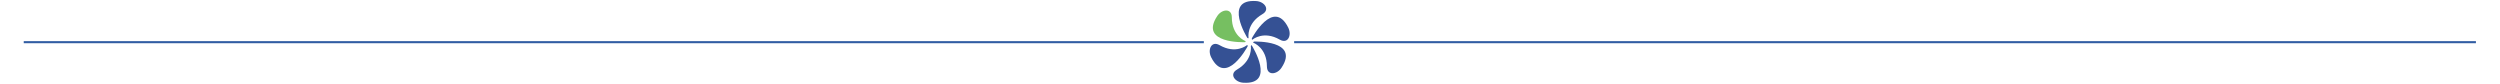 <?xml version="1.0" encoding="utf-8" standalone="no"?><!-- Generator: $$$/GeneralStr/196=Adobe Illustrator 27.6.0, SVG Export Plug-In . SVG Version: 6.00 Build 0)  --><svg xmlns="http://www.w3.org/2000/svg" xmlns:xlink="http://www.w3.org/1999/xlink" height="39" id="Ebene_1" style="enable-background:new 0 0 1174 40;" version="1.1" viewBox="0 0 1174 40" width="1167" x="0px" xml:space="preserve" y="0px">
<style type="text/css">
	.st0{fill:none;stroke:#325DA3;}
	.st1{fill:#355194;}
	.st2{fill:#76BF61;}
</style>
<g id="Gruppe_1298">
	<g id="Gruppe_1268" transform="translate(-2 -176.106)">
		<line class="st0" id="Linie_2" x1="1.9" x2="566.9" y1="196.3" y2="196.3"/>
	</g>
	<g id="Gruppe_1269" transform="translate(606.233 -176.106)">
		<line class="st0" id="Linie_2-2" x1="1.9" x2="567.7" y1="196.3" y2="196.3"/>
	</g>
</g>
<g>
	<g>
		<g>
			<path class="st1" d="M588,22c0,0,11.6,18.6-4.2,17.6c-4-0.2-6.9-4.1-3-6.3c7.7-4.5,6.6-11.2,6.6-11.2s0-0.2,0.1-0.3     C587.5,21.6,587.8,21.6,588,22z"/>
		</g>
	</g>
	<g>
		<g>
			<path class="st1" d="M585.8,22.3c0,0-10.3,19.3-17.4,5.1c-1.8-3.6,0.1-8,4-5.8c7.8,4.5,13,0.1,13,0.1s0.2-0.1,0.3-0.1     C585.9,21.7,586,21.9,585.8,22.3z"/>
		</g>
	</g>
	<g>
		<g>
			<path class="st2" d="M584.4,20.2c0,0-21.9,0.8-13.1-12.5c2.2-3.4,7-3.9,7,0.6c0,8.9,6.4,11.3,6.4,11.3s0.2,0.1,0.2,0.2     C584.9,20,584.8,20.2,584.4,20.2z"/>
		</g>
	</g>
	<g>
		<g>
			<path class="st1" d="M585.7,18.1c0,0-11.6-18.6,4.2-17.6c4,0.2,6.9,4.1,3,6.3c-7.7,4.5-6.6,11.2-6.6,11.2s0,0.2-0.1,0.3     C586.2,18.4,586,18.4,585.7,18.1z"/>
		</g>
	</g>
	<g>
		<g>
			<path class="st1" d="M587.9,18.3c0,0,10.3-19.3,17.4-5.1c1.8,3.6-0.1,8-4,5.8c-7.8-4.5-13-0.1-13-0.1s-0.2,0.1-0.3,0.1     C587.9,18.9,587.8,18.7,587.9,18.3z"/>
		</g>
	</g>
	<g>
		<g>
			<path class="st1" d="M589,19.9c0,0,21.9-0.8,13.1,12.5c-2.2,3.4-7,3.9-7-0.6c0-8.9-6.4-11.3-6.4-11.3s-0.2-0.1-0.2-0.2     C588.5,20.2,588.6,20,589,19.9z"/>
		</g>
	</g>
</g>
</svg>